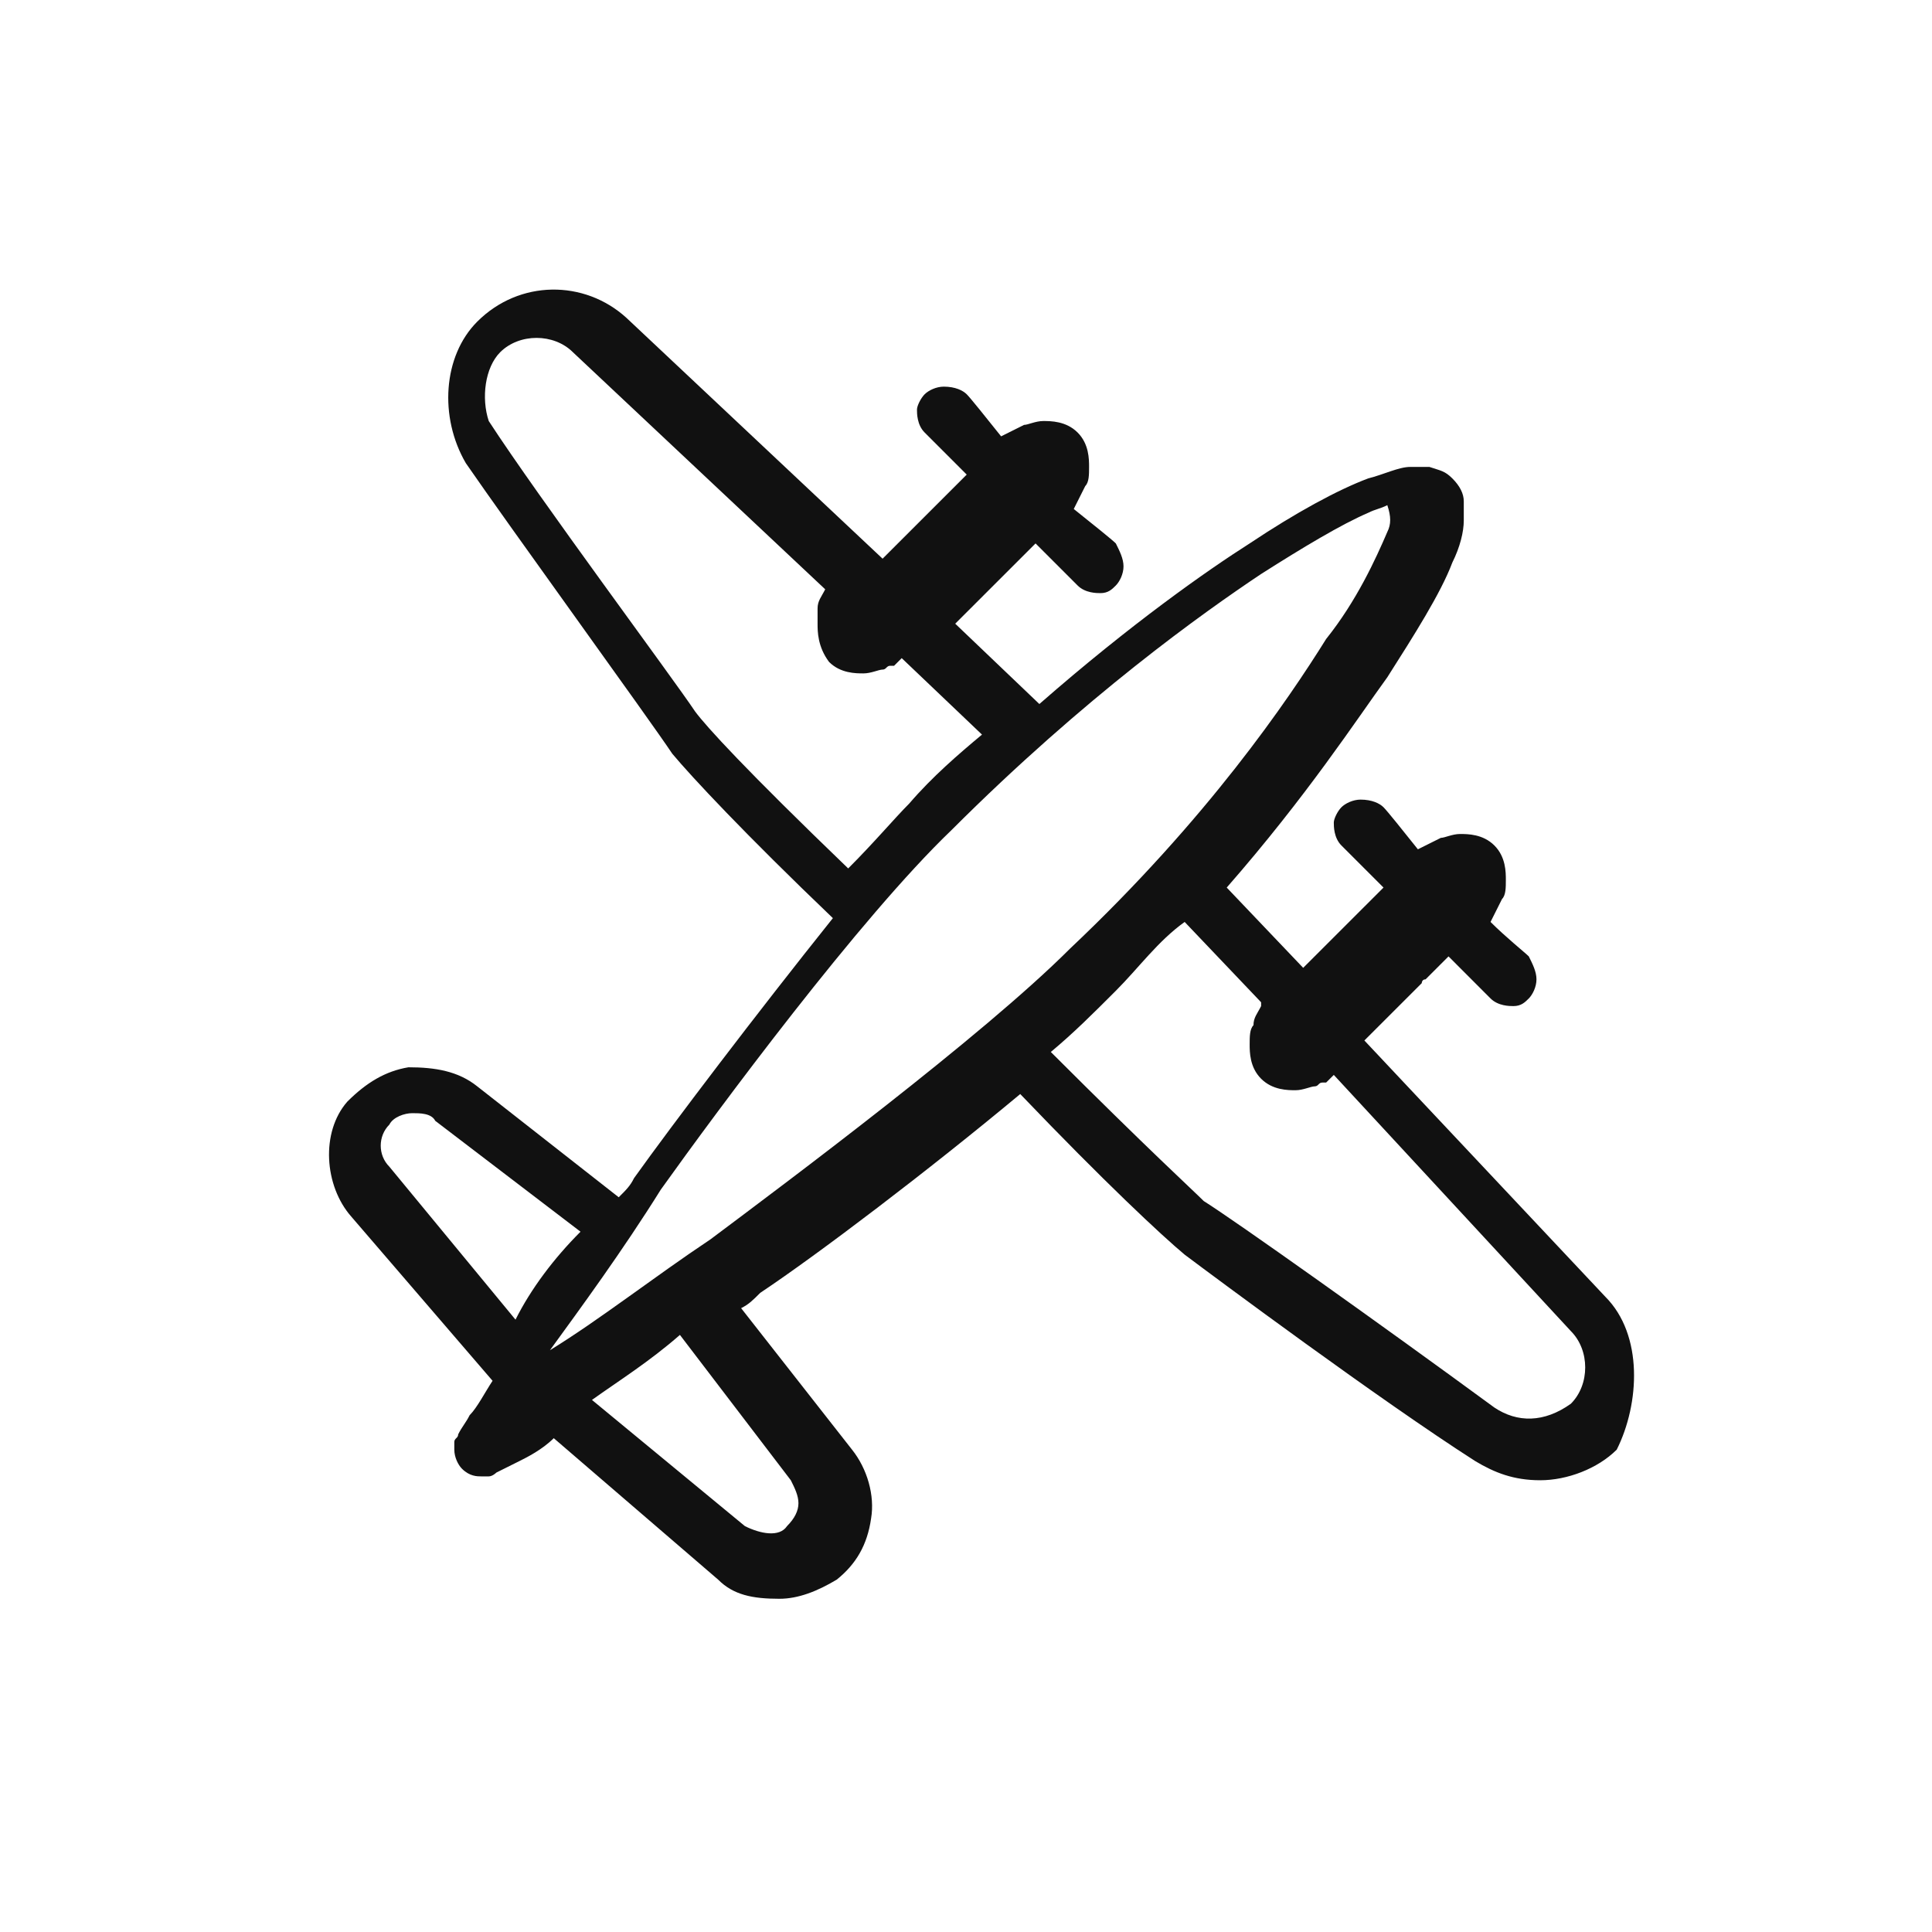 <svg xmlns="http://www.w3.org/2000/svg" fill="none" viewBox="0 0 40 40" height="40" width="40">
<path fill="#111111" d="M33.236 26.847L28.248 21.542L29.436 20.355C29.436 20.355 29.436 20.276 29.515 20.276L29.99 19.801L30.86 20.672C31.019 20.83 31.256 20.83 31.335 20.83C31.494 20.83 31.573 20.751 31.652 20.672C31.731 20.592 31.811 20.434 31.811 20.276C31.811 20.117 31.731 19.959 31.652 19.801C31.573 19.722 31.177 19.405 30.86 19.088C30.94 18.93 31.019 18.772 31.098 18.613C31.177 18.534 31.177 18.376 31.177 18.217C31.177 18.059 31.177 17.742 30.94 17.505C30.702 17.267 30.386 17.267 30.227 17.267C30.069 17.267 29.91 17.347 29.831 17.347C29.673 17.426 29.515 17.505 29.356 17.584C29.04 17.188 28.723 16.792 28.644 16.713C28.565 16.634 28.406 16.555 28.169 16.555C28.011 16.555 27.852 16.634 27.773 16.713C27.694 16.792 27.615 16.951 27.615 17.03C27.615 17.109 27.615 17.347 27.773 17.505L28.644 18.376L26.981 20.038L25.398 18.376C27.061 16.476 28.09 14.892 28.723 14.022C29.277 13.151 29.831 12.28 30.069 11.647C30.227 11.33 30.306 11.013 30.306 10.776C30.306 10.617 30.306 10.459 30.306 10.38C30.306 10.222 30.227 10.063 30.069 9.905C29.91 9.747 29.831 9.747 29.594 9.667C29.436 9.667 29.356 9.667 29.198 9.667C28.96 9.667 28.644 9.826 28.327 9.905C27.694 10.142 26.823 10.617 25.873 11.251C25.002 11.805 23.419 12.913 21.519 14.576L19.777 12.913L21.44 11.251L22.311 12.122C22.469 12.28 22.706 12.28 22.785 12.28C22.944 12.28 23.023 12.201 23.102 12.122C23.181 12.042 23.261 11.884 23.261 11.726C23.261 11.567 23.181 11.409 23.102 11.251C23.023 11.172 22.627 10.855 22.231 10.538C22.311 10.38 22.39 10.222 22.469 10.063C22.548 9.984 22.548 9.826 22.548 9.667C22.548 9.509 22.548 9.192 22.311 8.955C22.073 8.717 21.756 8.717 21.598 8.717C21.44 8.717 21.281 8.797 21.202 8.797C21.044 8.876 20.886 8.955 20.727 9.034C20.41 8.638 20.094 8.242 20.015 8.163C19.936 8.084 19.777 8.005 19.54 8.005C19.381 8.005 19.223 8.084 19.144 8.163C19.065 8.242 18.985 8.401 18.985 8.48C18.985 8.559 18.985 8.797 19.144 8.955L20.015 9.826L18.273 11.567L12.969 6.58C12.098 5.788 10.752 5.788 9.881 6.659C9.169 7.372 9.09 8.638 9.644 9.588C10.515 10.855 13.444 14.892 13.919 15.605C14.315 16.08 15.423 17.267 17.244 19.009C15.661 20.988 13.919 23.284 13.127 24.392C13.048 24.551 12.969 24.63 12.81 24.788L9.881 22.492C9.486 22.176 9.011 22.097 8.456 22.097C7.981 22.176 7.586 22.413 7.19 22.809C6.636 23.442 6.715 24.551 7.269 25.184L10.198 28.588C10.04 28.826 9.881 29.142 9.723 29.301C9.644 29.459 9.565 29.538 9.486 29.697C9.486 29.776 9.406 29.776 9.406 29.855C9.406 29.855 9.406 29.934 9.406 30.013C9.406 30.172 9.486 30.33 9.565 30.409C9.723 30.567 9.881 30.567 9.961 30.567C10.04 30.567 10.04 30.567 10.119 30.567C10.198 30.567 10.277 30.488 10.277 30.488C10.435 30.409 10.594 30.33 10.752 30.251C10.911 30.172 11.227 30.013 11.465 29.776L14.869 32.705C15.185 33.022 15.581 33.101 16.136 33.101C16.531 33.101 16.927 32.942 17.323 32.705C17.719 32.388 17.956 31.992 18.035 31.438C18.115 30.963 17.956 30.409 17.64 30.013L15.344 27.084C15.502 27.005 15.581 26.926 15.74 26.767C16.927 25.976 19.223 24.234 21.123 22.651C22.865 24.472 24.052 25.58 24.527 25.976C25.16 26.451 28.565 28.984 30.544 30.251C30.94 30.488 31.335 30.647 31.89 30.647C32.444 30.647 33.077 30.409 33.473 30.013C33.948 29.063 34.027 27.638 33.236 26.847ZM30.94 29.142C28.565 27.401 25.556 25.263 24.923 24.867C24.686 24.63 23.815 23.838 21.756 21.78C22.231 21.384 22.627 20.988 23.102 20.513C23.577 20.038 23.973 19.484 24.527 19.088L26.11 20.751V20.83C26.031 20.988 25.952 21.067 25.952 21.226C25.873 21.305 25.873 21.463 25.873 21.622C25.873 21.78 25.873 22.097 26.11 22.334C26.348 22.572 26.665 22.572 26.823 22.572C26.981 22.572 27.14 22.492 27.219 22.492C27.298 22.492 27.298 22.413 27.377 22.413H27.456L27.615 22.255L32.523 27.559C32.919 27.955 32.919 28.667 32.523 29.063C31.969 29.459 31.415 29.459 30.94 29.142ZM10.673 27.322L8.061 24.155C7.823 23.917 7.823 23.522 8.061 23.284C8.14 23.126 8.377 23.047 8.536 23.047C8.694 23.047 8.931 23.047 9.011 23.205L12.019 25.501C11.465 26.055 10.99 26.688 10.673 27.322ZM28.723 11.013C28.485 11.567 28.09 12.438 27.456 13.23C26.665 14.497 25.002 16.951 22.152 19.642C20.331 21.463 16.294 24.472 14.71 25.659C13.523 26.451 12.415 27.322 11.386 27.955C12.019 27.084 12.89 25.897 13.681 24.63C14.869 22.967 17.798 19.009 19.698 17.188C22.469 14.417 24.923 12.676 26.11 11.884C26.981 11.33 27.773 10.855 28.327 10.617C28.485 10.538 28.565 10.538 28.723 10.459C28.802 10.697 28.802 10.855 28.723 11.013ZM17.165 13.705C17.402 13.942 17.719 13.942 17.877 13.942C18.035 13.942 18.194 13.863 18.273 13.863C18.352 13.863 18.352 13.784 18.431 13.784H18.511L18.669 13.626L20.331 15.209C19.856 15.605 19.302 16.08 18.827 16.634C18.511 16.951 18.115 17.426 17.561 17.98C15.423 15.922 14.631 15.051 14.394 14.734C13.919 14.022 11.148 10.301 10.119 8.717C9.961 8.242 10.04 7.609 10.356 7.292C10.752 6.897 11.465 6.897 11.861 7.292L17.085 12.201C17.006 12.359 16.927 12.438 16.927 12.597C16.927 12.597 16.927 12.755 16.927 12.913C16.927 13.072 16.927 13.388 17.165 13.705ZM15.423 31.597L12.256 28.984C12.81 28.588 13.444 28.192 14.077 27.638L16.373 30.647C16.452 30.805 16.531 30.963 16.531 31.122C16.531 31.28 16.452 31.438 16.294 31.597C16.136 31.834 15.74 31.755 15.423 31.597Z"></path>
</svg>

